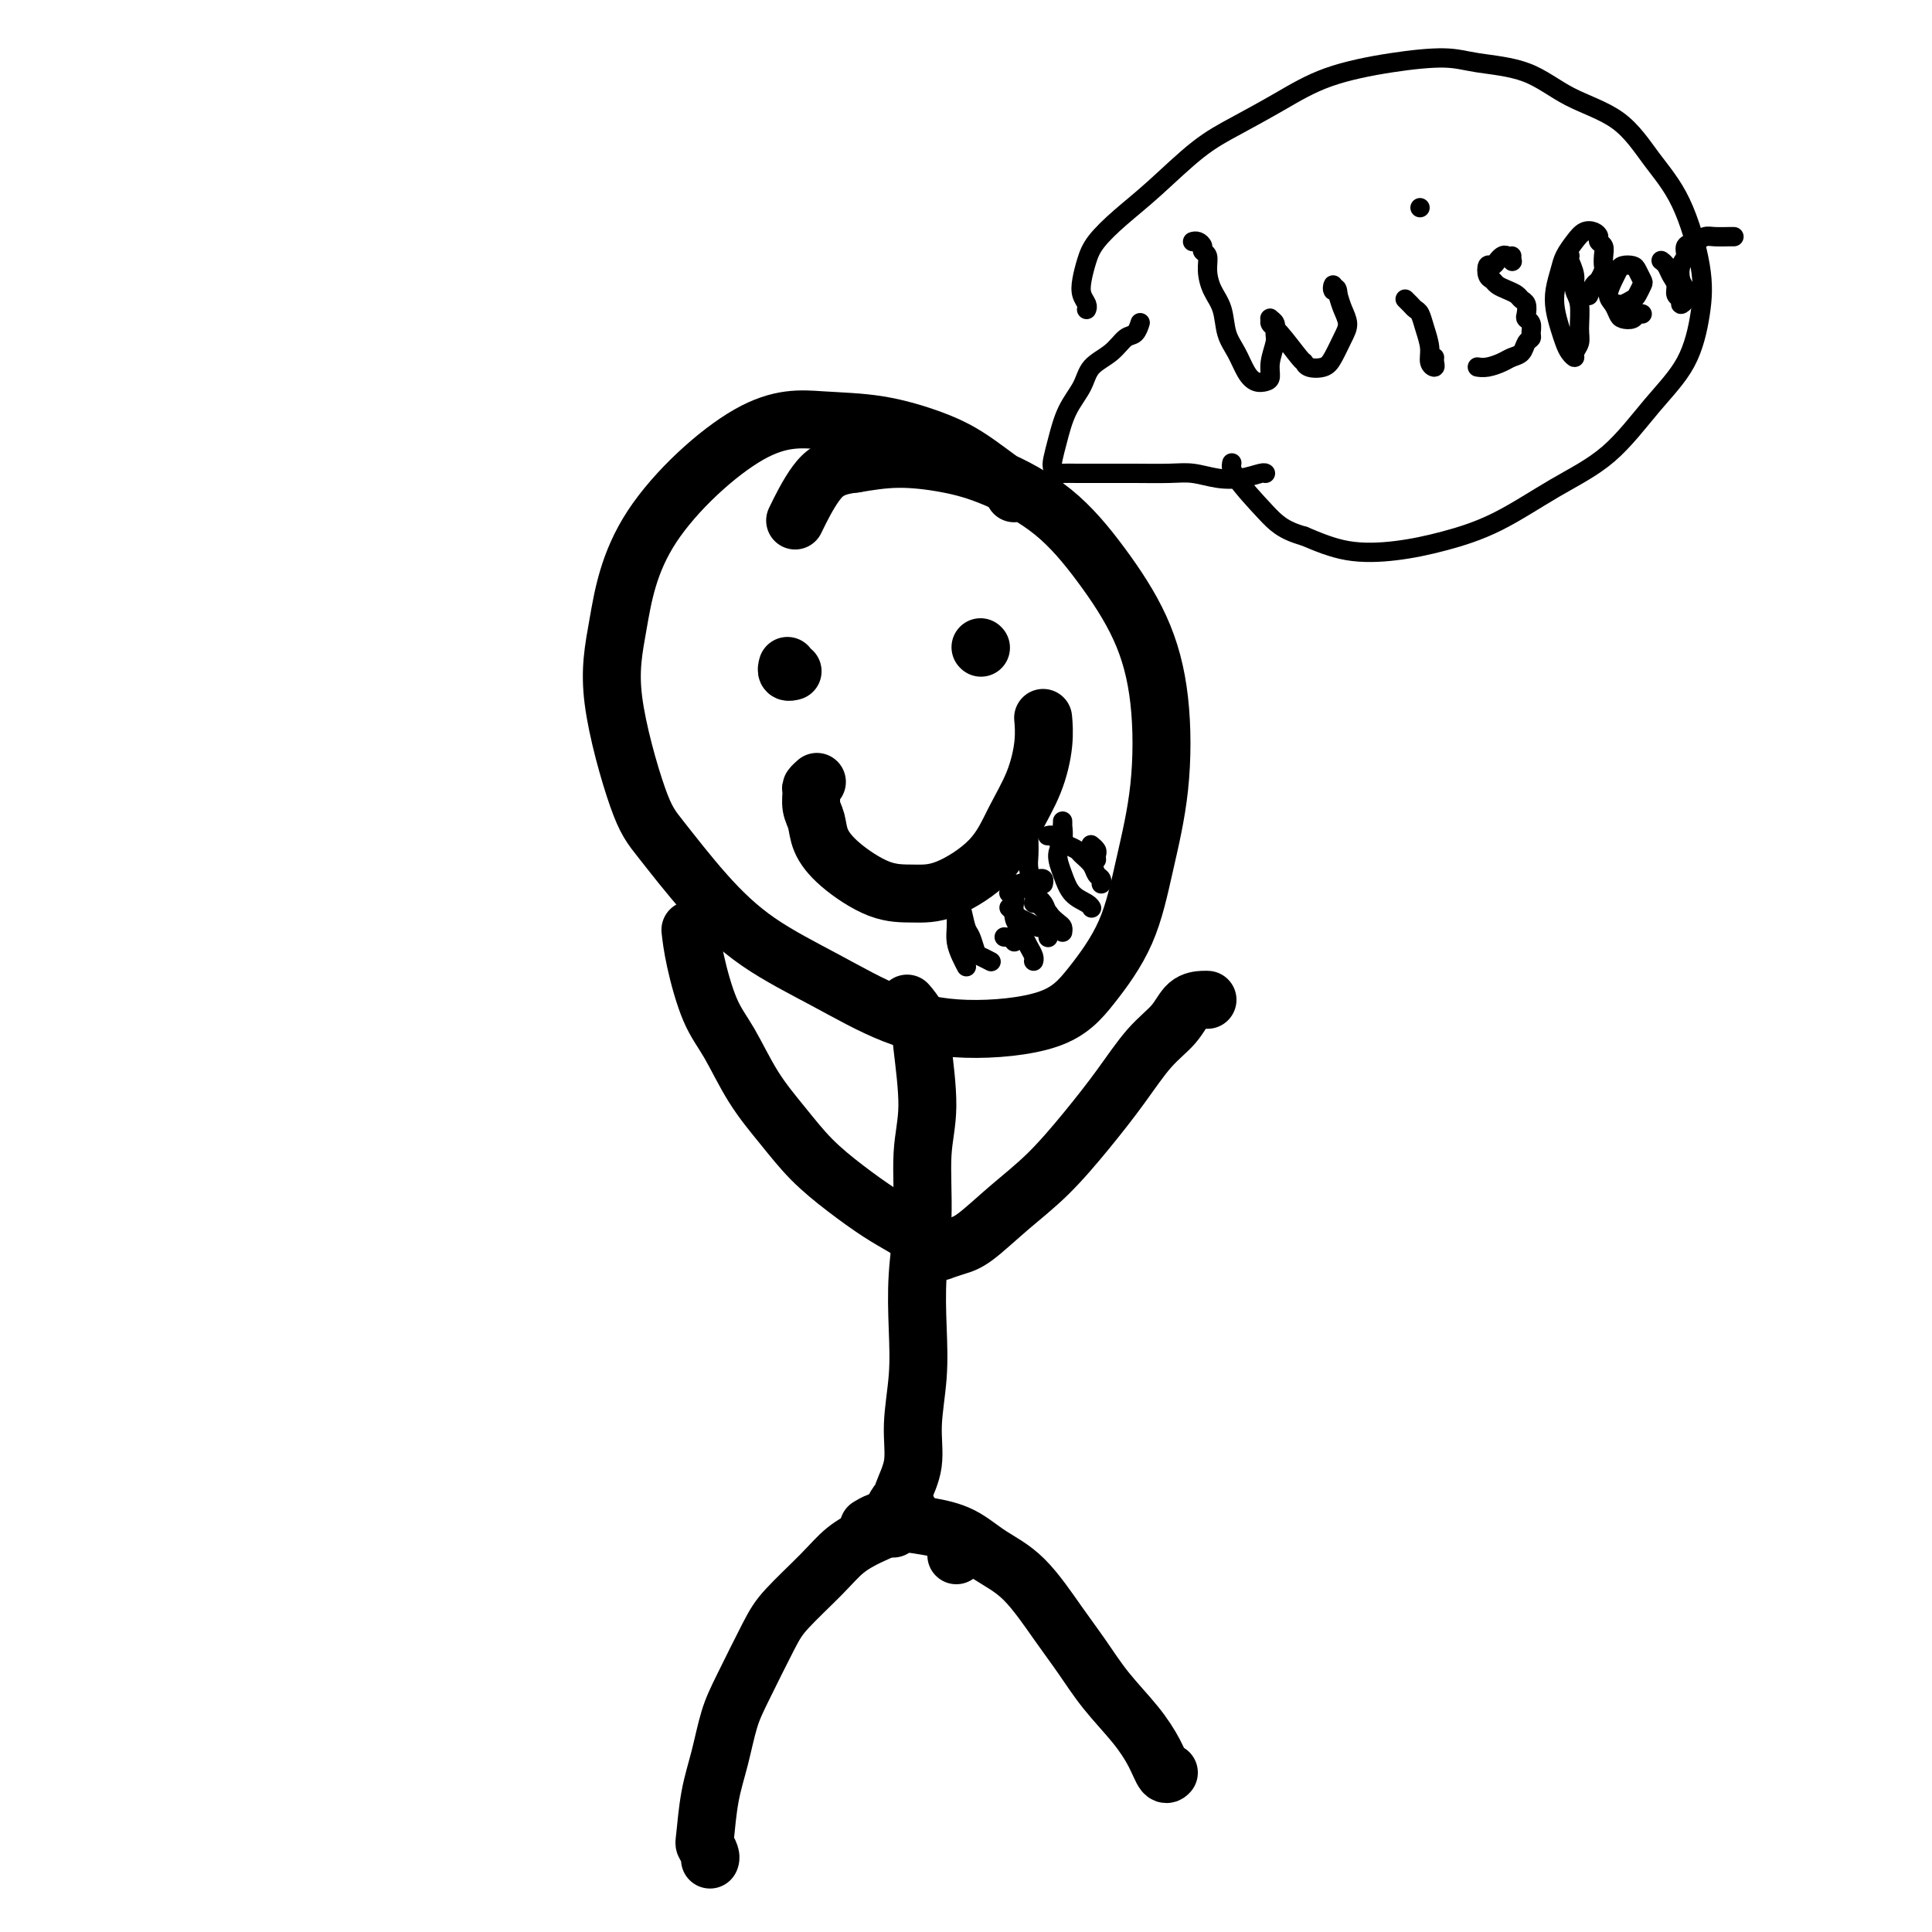 <svg viewBox='0 0 400 400' version='1.1' xmlns='http://www.w3.org/2000/svg' xmlns:xlink='http://www.w3.org/1999/xlink'><g fill='none' stroke='#000000' stroke-width='12' stroke-linecap='round' stroke-linejoin='round'><path d='M203,134c0.000,0.000 0.100,0.100 0.1,0.1'/><path d='M210,102c-0.016,0.116 -0.032,0.233 0,0c0.032,-0.233 0.114,-0.815 0,-1c-0.114,-0.185 -0.422,0.028 -2,-1c-1.578,-1.028 -4.425,-3.298 -7,-5c-2.575,-1.702 -4.877,-2.836 -8,-4c-3.123,-1.164 -7.067,-2.358 -11,-3c-3.933,-0.642 -7.857,-0.734 -12,-1c-4.143,-0.266 -8.506,-0.707 -15,3c-6.494,3.707 -15.119,11.564 -20,19c-4.881,7.436 -6.018,14.453 -7,20c-0.982,5.547 -1.810,9.626 -1,16c0.810,6.374 3.256,15.045 5,20c1.744,4.955 2.785,6.195 5,9c2.215,2.805 5.604,7.177 9,11c3.396,3.823 6.798,7.099 11,10c4.202,2.901 9.205,5.428 14,8c4.795,2.572 9.381,5.188 14,7c4.619,1.812 9.271,2.820 15,3c5.729,0.180 12.537,-0.469 17,-2c4.463,-1.531 6.582,-3.943 9,-7c2.418,-3.057 5.136,-6.759 7,-11c1.864,-4.241 2.873,-9.021 4,-14c1.127,-4.979 2.373,-10.157 3,-16c0.627,-5.843 0.636,-12.352 0,-18c-0.636,-5.648 -1.915,-10.434 -4,-15c-2.085,-4.566 -4.974,-8.913 -8,-13c-3.026,-4.087 -6.189,-7.916 -10,-11c-3.811,-3.084 -8.269,-5.425 -12,-7c-3.731,-1.575 -6.735,-2.386 -10,-3c-3.265,-0.614 -6.790,-1.033 -10,-1c-3.210,0.033 -6.105,0.516 -9,1'/><path d='M177,96c-4.512,0.488 -6.292,1.708 -8,4c-1.708,2.292 -3.345,5.655 -4,7c-0.655,1.345 -0.327,0.673 0,0'/><path d='M188,208c0.055,0.064 0.111,0.128 0,0c-0.111,-0.128 -0.388,-0.449 0,0c0.388,0.449 1.439,1.669 2,3c0.561,1.331 0.630,2.774 1,6c0.370,3.226 1.041,8.235 1,12c-0.041,3.765 -0.794,6.284 -1,10c-0.206,3.716 0.137,8.627 0,13c-0.137,4.373 -0.753,8.208 -1,12c-0.247,3.792 -0.126,7.539 0,11c0.126,3.461 0.255,6.635 0,10c-0.255,3.365 -0.895,6.923 -1,10c-0.105,3.077 0.326,5.675 0,8c-0.326,2.325 -1.409,4.379 -2,6c-0.591,1.621 -0.691,2.809 -1,4c-0.309,1.191 -0.829,2.385 -1,3c-0.171,0.615 0.006,0.649 0,0c-0.006,-0.649 -0.194,-1.982 0,-3c0.194,-1.018 0.770,-1.719 1,-2c0.230,-0.281 0.115,-0.140 0,0'/><path d='M194,259c0.493,-0.024 0.986,-0.048 1,0c0.014,0.048 -0.449,0.169 0,0c0.449,-0.169 1.812,-0.629 3,-1c1.188,-0.371 2.203,-0.655 4,-2c1.797,-1.345 4.377,-3.752 7,-6c2.623,-2.248 5.290,-4.337 8,-7c2.710,-2.663 5.463,-5.901 8,-9c2.537,-3.099 4.858,-6.060 7,-9c2.142,-2.940 4.105,-5.860 6,-8c1.895,-2.140 3.723,-3.502 5,-5c1.277,-1.498 2.002,-3.134 3,-4c0.998,-0.866 2.269,-0.964 3,-1c0.731,-0.036 0.923,-0.010 1,0c0.077,0.010 0.038,0.005 0,0'/><path d='M191,258c-0.014,0.095 -0.027,0.190 0,0c0.027,-0.190 0.096,-0.664 0,-1c-0.096,-0.336 -0.355,-0.534 -1,-1c-0.645,-0.466 -1.675,-1.199 -3,-2c-1.325,-0.801 -2.944,-1.669 -5,-3c-2.056,-1.331 -4.549,-3.124 -7,-5c-2.451,-1.876 -4.862,-3.833 -7,-6c-2.138,-2.167 -4.005,-4.542 -6,-7c-1.995,-2.458 -4.118,-4.999 -6,-8c-1.882,-3.001 -3.524,-6.462 -5,-9c-1.476,-2.538 -2.787,-4.155 -4,-7c-1.213,-2.845 -2.326,-6.920 -3,-10c-0.674,-3.080 -0.907,-5.166 -1,-6c-0.093,-0.834 -0.047,-0.417 0,0'/><path d='M198,322c0.000,0.000 0.000,0.000 0,0c0.000,0.000 0.000,0.000 0,0c0.000,0.000 0.000,0.000 0,0'/><path d='M180,316c0.048,-0.029 0.096,-0.058 0,0c-0.096,0.058 -0.337,0.202 0,0c0.337,-0.202 1.252,-0.750 2,-1c0.748,-0.250 1.327,-0.203 3,0c1.673,0.203 4.439,0.562 7,1c2.561,0.438 4.918,0.954 7,2c2.082,1.046 3.888,2.623 6,4c2.112,1.377 4.529,2.555 7,5c2.471,2.445 4.997,6.159 7,9c2.003,2.841 3.482,4.811 5,7c1.518,2.189 3.076,4.597 5,7c1.924,2.403 4.214,4.801 6,7c1.786,2.199 3.066,4.198 4,6c0.934,1.802 1.521,3.408 2,4c0.479,0.592 0.851,0.169 1,0c0.149,-0.169 0.074,-0.085 0,0'/><path d='M188,313c-0.051,0.017 -0.101,0.034 0,0c0.101,-0.034 0.355,-0.121 0,0c-0.355,0.121 -1.319,0.448 -2,1c-0.681,0.552 -1.078,1.330 -2,2c-0.922,0.670 -2.370,1.233 -4,2c-1.630,0.767 -3.444,1.737 -5,3c-1.556,1.263 -2.854,2.820 -5,5c-2.146,2.180 -5.141,4.983 -7,7c-1.859,2.017 -2.582,3.249 -4,6c-1.418,2.751 -3.532,7.021 -5,10c-1.468,2.979 -2.289,4.667 -3,7c-0.711,2.333 -1.311,5.311 -2,8c-0.689,2.689 -1.467,5.088 -2,8c-0.533,2.912 -0.822,6.335 -1,8c-0.178,1.665 -0.243,1.570 0,2c0.243,0.430 0.796,1.385 1,2c0.204,0.615 0.058,0.890 0,1c-0.058,0.110 -0.029,0.055 0,0'/><path d='M163,138c0.030,-0.113 0.061,-0.226 0,0c-0.061,0.226 -0.212,0.793 0,1c0.212,0.207 0.788,0.056 1,0c0.212,-0.056 0.061,-0.016 0,0c-0.061,0.016 -0.030,0.008 0,0'/><path d='M169,162c0.115,-0.103 0.230,-0.205 0,0c-0.230,0.205 -0.806,0.718 -1,1c-0.194,0.282 -0.005,0.335 0,1c0.005,0.665 -0.174,1.944 0,3c0.174,1.056 0.702,1.891 1,3c0.298,1.109 0.368,2.494 1,4c0.632,1.506 1.828,3.133 4,5c2.172,1.867 5.322,3.972 8,5c2.678,1.028 4.885,0.977 7,1c2.115,0.023 4.140,0.118 7,-1c2.860,-1.118 6.556,-3.449 9,-6c2.444,-2.551 3.636,-5.321 5,-8c1.364,-2.679 2.902,-5.268 4,-8c1.098,-2.732 1.758,-5.609 2,-8c0.242,-2.391 0.065,-4.298 0,-5c-0.065,-0.702 -0.019,-0.201 0,0c0.019,0.201 0.009,0.100 0,0'/></g>
<g fill='none' stroke='#000000' stroke-width='4' stroke-linecap='round' stroke-linejoin='round'><path d='M214,187c0.000,0.000 0.000,0.000 0,0c0.000,0.000 0.000,0.000 0,0c0.000,0.000 -0.000,0.000 0,0c0.000,0.000 0.000,0.000 0,0'/><path d='M215,182c-0.113,0.030 -0.226,0.060 0,0c0.226,-0.060 0.792,-0.208 1,0c0.208,0.208 0.060,0.774 0,1c-0.060,0.226 -0.030,0.113 0,0'/><path d='M209,188c0.026,0.024 0.051,0.048 0,0c-0.051,-0.048 -0.179,-0.166 0,0c0.179,0.166 0.663,0.618 1,1c0.337,0.382 0.525,0.695 1,1c0.475,0.305 1.238,0.603 2,1c0.762,0.397 1.525,0.895 2,1c0.475,0.105 0.663,-0.182 1,0c0.337,0.182 0.822,0.833 1,1c0.178,0.167 0.048,-0.151 0,0c-0.048,0.151 -0.013,0.773 0,1c0.013,0.227 0.003,0.061 0,0c-0.003,-0.061 -0.001,-0.017 0,0c0.001,0.017 0.000,0.009 0,0'/><path d='M208,194c-0.083,-0.008 -0.166,-0.016 0,0c0.166,0.016 0.581,0.056 1,0c0.419,-0.056 0.844,-0.207 1,0c0.156,0.207 0.045,0.774 0,1c-0.045,0.226 -0.022,0.113 0,0'/><path d='M217,173c-0.095,0.024 -0.190,0.048 0,0c0.190,-0.048 0.666,-0.168 1,0c0.334,0.168 0.527,0.625 1,1c0.473,0.375 1.226,0.668 2,1c0.774,0.332 1.570,0.705 2,1c0.430,0.295 0.493,0.514 1,1c0.507,0.486 1.456,1.241 2,2c0.544,0.759 0.682,1.523 1,2c0.318,0.477 0.816,0.667 1,1c0.184,0.333 0.052,0.809 0,1c-0.052,0.191 -0.026,0.095 0,0'/><path d='M210,183c-0.095,-0.013 -0.190,-0.026 0,0c0.190,0.026 0.666,0.090 1,0c0.334,-0.090 0.527,-0.333 1,0c0.473,0.333 1.227,1.241 2,2c0.773,0.759 1.566,1.370 2,2c0.434,0.630 0.509,1.279 1,2c0.491,0.721 1.400,1.513 2,2c0.600,0.487 0.892,0.670 1,1c0.108,0.330 0.031,0.809 0,1c-0.031,0.191 -0.015,0.096 0,0'/><path d='M209,185c-0.112,-0.104 -0.223,-0.208 0,0c0.223,0.208 0.781,0.727 1,1c0.219,0.273 0.100,0.299 0,1c-0.100,0.701 -0.181,2.075 0,3c0.181,0.925 0.623,1.400 1,2c0.377,0.600 0.690,1.324 1,2c0.310,0.676 0.619,1.306 1,2c0.381,0.694 0.834,1.454 1,2c0.166,0.546 0.045,0.878 0,1c-0.045,0.122 -0.013,0.035 0,0c0.013,-0.035 0.006,-0.017 0,0'/><path d='M197,183c0.024,0.475 0.048,0.950 0,1c-0.048,0.050 -0.168,-0.325 0,0c0.168,0.325 0.623,1.352 1,2c0.377,0.648 0.677,0.919 1,2c0.323,1.081 0.668,2.973 1,4c0.332,1.027 0.649,1.189 1,2c0.351,0.811 0.735,2.270 1,3c0.265,0.730 0.411,0.732 1,1c0.589,0.268 1.620,0.803 2,1c0.380,0.197 0.109,0.056 0,0c-0.109,-0.056 -0.054,-0.028 0,0'/><path d='M198,181c0.000,-0.050 0.000,-0.099 0,0c-0.000,0.099 -0.001,0.347 0,1c0.001,0.653 0.003,1.711 0,3c-0.003,1.289 -0.011,2.808 0,4c0.011,1.192 0.042,2.057 0,3c-0.042,0.943 -0.155,1.964 0,3c0.155,1.036 0.580,2.087 1,3c0.420,0.913 0.834,1.690 1,2c0.166,0.310 0.083,0.155 0,0'/><path d='M213,174c-0.007,-0.276 -0.014,-0.552 0,0c0.014,0.552 0.050,1.931 0,3c-0.050,1.069 -0.185,1.828 0,3c0.185,1.172 0.690,2.759 1,4c0.310,1.241 0.423,2.137 1,3c0.577,0.863 1.617,1.694 2,2c0.383,0.306 0.109,0.087 0,0c-0.109,-0.087 -0.055,-0.044 0,0'/><path d='M220,170c0.010,0.496 0.019,0.992 0,1c-0.019,0.008 -0.067,-0.472 0,0c0.067,0.472 0.249,1.895 0,3c-0.249,1.105 -0.928,1.894 -1,3c-0.072,1.106 0.464,2.531 1,4c0.536,1.469 1.071,2.981 2,4c0.929,1.019 2.250,1.543 3,2c0.750,0.457 0.929,0.845 1,1c0.071,0.155 0.036,0.078 0,0'/><path d='M226,175c-0.113,-0.091 -0.226,-0.182 0,0c0.226,0.182 0.793,0.636 1,1c0.207,0.364 0.056,0.636 0,1c-0.056,0.364 -0.016,0.818 0,1c0.016,0.182 0.008,0.091 0,0'/><path d='M236,67c-0.018,0.058 -0.037,0.116 0,0c0.037,-0.116 0.129,-0.405 0,0c-0.129,0.405 -0.481,1.503 -1,2c-0.519,0.497 -1.206,0.392 -2,1c-0.794,0.608 -1.694,1.930 -3,3c-1.306,1.070 -3.019,1.890 -4,3c-0.981,1.110 -1.230,2.510 -2,4c-0.770,1.490 -2.059,3.068 -3,5c-0.941,1.932 -1.533,4.216 -2,6c-0.467,1.784 -0.810,3.066 -1,4c-0.190,0.934 -0.229,1.518 0,2c0.229,0.482 0.724,0.861 1,1c0.276,0.139 0.332,0.037 1,0c0.668,-0.037 1.949,-0.010 3,0c1.051,0.010 1.872,0.002 3,0c1.128,-0.002 2.562,0.003 4,0c1.438,-0.003 2.880,-0.014 5,0c2.120,0.014 4.918,0.053 7,0c2.082,-0.053 3.448,-0.196 5,0c1.552,0.196 3.292,0.732 5,1c1.708,0.268 3.386,0.268 5,0c1.614,-0.268 3.165,-0.804 4,-1c0.835,-0.196 0.956,-0.053 1,0c0.044,0.053 0.013,0.015 0,0c-0.013,-0.015 -0.006,-0.008 0,0'/><path d='M225,64c-0.029,0.070 -0.058,0.140 0,0c0.058,-0.140 0.201,-0.490 0,-1c-0.201,-0.510 -0.748,-1.181 -1,-2c-0.252,-0.819 -0.210,-1.786 0,-3c0.210,-1.214 0.588,-2.673 1,-4c0.412,-1.327 0.858,-2.521 2,-4c1.142,-1.479 2.980,-3.244 5,-5c2.020,-1.756 4.221,-3.502 7,-6c2.779,-2.498 6.135,-5.747 9,-8c2.865,-2.253 5.238,-3.508 8,-5c2.762,-1.492 5.914,-3.220 9,-5c3.086,-1.780 6.108,-3.612 10,-5c3.892,-1.388 8.654,-2.332 13,-3c4.346,-0.668 8.275,-1.060 11,-1c2.725,0.060 4.247,0.572 7,1c2.753,0.428 6.739,0.771 10,2c3.261,1.229 5.799,3.344 9,5c3.201,1.656 7.066,2.854 10,5c2.934,2.146 4.938,5.239 7,8c2.062,2.761 4.183,5.188 6,9c1.817,3.812 3.331,9.008 4,13c0.669,3.992 0.495,6.781 0,10c-0.495,3.219 -1.310,6.867 -3,10c-1.690,3.133 -4.255,5.749 -7,9c-2.745,3.251 -5.672,7.137 -9,10c-3.328,2.863 -7.058,4.703 -11,7c-3.942,2.297 -8.095,5.052 -12,7c-3.905,1.948 -7.562,3.089 -11,4c-3.438,0.911 -6.656,1.591 -10,2c-3.344,0.409 -6.812,0.545 -10,0c-3.188,-0.545 -6.094,-1.773 -9,-3'/><path d='M270,111c-4.404,-1.220 -5.912,-2.770 -8,-5c-2.088,-2.230 -4.754,-5.139 -6,-7c-1.246,-1.861 -1.070,-2.675 -1,-3c0.070,-0.325 0.035,-0.163 0,0'/><path d='M247,50c-0.081,0.023 -0.161,0.046 0,0c0.161,-0.046 0.565,-0.162 1,0c0.435,0.162 0.903,0.602 1,1c0.097,0.398 -0.177,0.755 0,1c0.177,0.245 0.806,0.379 1,1c0.194,0.621 -0.047,1.729 0,3c0.047,1.271 0.383,2.704 1,4c0.617,1.296 1.516,2.456 2,4c0.484,1.544 0.553,3.472 1,5c0.447,1.528 1.273,2.656 2,4c0.727,1.344 1.357,2.902 2,4c0.643,1.098 1.301,1.734 2,2c0.699,0.266 1.441,0.160 2,0c0.559,-0.160 0.935,-0.375 1,-1c0.065,-0.625 -0.183,-1.659 0,-3c0.183,-1.341 0.795,-2.987 1,-4c0.205,-1.013 0.001,-1.393 0,-2c-0.001,-0.607 0.200,-1.442 0,-2c-0.200,-0.558 -0.800,-0.839 -1,-1c-0.200,-0.161 -0.001,-0.202 0,0c0.001,0.202 -0.195,0.646 0,1c0.195,0.354 0.780,0.618 2,2c1.220,1.382 3.075,3.883 4,5c0.925,1.117 0.920,0.851 1,1c0.080,0.149 0.247,0.714 1,1c0.753,0.286 2.094,0.292 3,0c0.906,-0.292 1.378,-0.882 2,-2c0.622,-1.118 1.393,-2.764 2,-4c0.607,-1.236 1.048,-2.064 1,-3c-0.048,-0.936 -0.585,-1.982 -1,-3c-0.415,-1.018 -0.707,-2.009 -1,-3'/><path d='M277,61c-0.072,-2.161 -0.751,-1.064 -1,-1c-0.249,0.064 -0.067,-0.906 0,-1c0.067,-0.094 0.019,0.687 0,1c-0.019,0.313 -0.010,0.156 0,0'/><path d='M291,62c0.024,0.023 0.048,0.046 0,0c-0.048,-0.046 -0.168,-0.162 0,0c0.168,0.162 0.623,0.602 1,1c0.377,0.398 0.674,0.754 1,1c0.326,0.246 0.680,0.382 1,1c0.320,0.618 0.608,1.718 1,3c0.392,1.282 0.890,2.746 1,4c0.110,1.254 -0.167,2.297 0,3c0.167,0.703 0.777,1.065 1,1c0.223,-0.065 0.060,-0.556 0,-1c-0.060,-0.444 -0.017,-0.841 0,-1c0.017,-0.159 0.009,-0.079 0,0'/><path d='M294,43c0.000,0.000 0.000,0.000 0,0c0.000,0.000 0.000,0.000 0,0'/><path d='M313,53c0.000,0.000 0.000,0.000 0,0c0.000,0.000 0.000,0.000 0,0'/><path d='M313,54c0.089,0.108 0.179,0.215 0,0c-0.179,-0.215 -0.626,-0.753 -1,-1c-0.374,-0.247 -0.675,-0.203 -1,0c-0.325,0.203 -0.672,0.565 -1,1c-0.328,0.435 -0.636,0.943 -1,1c-0.364,0.057 -0.786,-0.335 -1,0c-0.214,0.335 -0.222,1.399 0,2c0.222,0.601 0.675,0.739 1,1c0.325,0.261 0.522,0.646 1,1c0.478,0.354 1.239,0.676 2,1c0.761,0.324 1.523,0.650 2,1c0.477,0.350 0.667,0.723 1,1c0.333,0.277 0.807,0.459 1,1c0.193,0.541 0.105,1.440 0,2c-0.105,0.560 -0.228,0.779 0,1c0.228,0.221 0.805,0.444 1,1c0.195,0.556 0.008,1.444 0,2c-0.008,0.556 0.165,0.779 0,1c-0.165,0.221 -0.666,0.441 -1,1c-0.334,0.559 -0.500,1.456 -1,2c-0.500,0.544 -1.335,0.734 -2,1c-0.665,0.266 -1.159,0.607 -2,1c-0.841,0.393 -2.030,0.837 -3,1c-0.970,0.163 -1.723,0.044 -2,0c-0.277,-0.044 -0.079,-0.013 0,0c0.079,0.013 0.040,0.006 0,0'/><path d='M325,53c0.033,-0.043 0.065,-0.085 0,0c-0.065,0.085 -0.228,0.298 0,1c0.228,0.702 0.847,1.893 1,3c0.153,1.107 -0.159,2.131 0,3c0.159,0.869 0.790,1.582 1,3c0.210,1.418 0.001,3.540 0,5c-0.001,1.460 0.207,2.256 0,3c-0.207,0.744 -0.829,1.435 -1,2c-0.171,0.565 0.108,1.005 0,1c-0.108,-0.005 -0.604,-0.454 -1,-1c-0.396,-0.546 -0.691,-1.189 -1,-2c-0.309,-0.811 -0.631,-1.792 -1,-3c-0.369,-1.208 -0.787,-2.645 -1,-4c-0.213,-1.355 -0.223,-2.630 0,-4c0.223,-1.370 0.679,-2.837 1,-4c0.321,-1.163 0.507,-2.021 1,-3c0.493,-0.979 1.294,-2.077 2,-3c0.706,-0.923 1.317,-1.671 2,-2c0.683,-0.329 1.437,-0.240 2,0c0.563,0.240 0.935,0.632 1,1c0.065,0.368 -0.178,0.713 0,1c0.178,0.287 0.777,0.515 1,1c0.223,0.485 0.071,1.228 0,2c-0.071,0.772 -0.061,1.573 0,2c0.061,0.427 0.174,0.478 0,1c-0.174,0.522 -0.635,1.513 -1,2c-0.365,0.487 -0.634,0.471 -1,1c-0.366,0.529 -0.829,1.604 -1,2c-0.171,0.396 -0.049,0.113 0,0c0.049,-0.113 0.024,-0.057 0,0'/><path d='M335,63c0.016,0.007 0.031,0.014 0,0c-0.031,-0.014 -0.110,-0.049 0,0c0.110,0.049 0.409,0.183 1,0c0.591,-0.183 1.476,-0.683 2,-1c0.524,-0.317 0.688,-0.453 1,-1c0.312,-0.547 0.770,-1.506 1,-2c0.230,-0.494 0.230,-0.522 0,-1c-0.230,-0.478 -0.691,-1.405 -1,-2c-0.309,-0.595 -0.466,-0.857 -1,-1c-0.534,-0.143 -1.447,-0.166 -2,0c-0.553,0.166 -0.748,0.520 -1,1c-0.252,0.480 -0.563,1.085 -1,2c-0.437,0.915 -1.000,2.141 -1,3c-0.000,0.859 0.563,1.351 1,2c0.437,0.649 0.748,1.456 1,2c0.252,0.544 0.446,0.825 1,1c0.554,0.175 1.468,0.243 2,0c0.532,-0.243 0.682,-0.796 1,-1c0.318,-0.204 0.805,-0.058 1,0c0.195,0.058 0.097,0.029 0,0'/><path d='M344,54c0.025,0.017 0.049,0.035 0,0c-0.049,-0.035 -0.172,-0.122 0,0c0.172,0.122 0.639,0.452 1,1c0.361,0.548 0.618,1.314 1,2c0.382,0.686 0.891,1.292 1,2c0.109,0.708 -0.180,1.518 0,2c0.180,0.482 0.829,0.636 1,1c0.171,0.364 -0.137,0.939 0,1c0.137,0.061 0.721,-0.392 1,-1c0.279,-0.608 0.255,-1.371 0,-2c-0.255,-0.629 -0.742,-1.124 -1,-2c-0.258,-0.876 -0.287,-2.133 0,-3c0.287,-0.867 0.891,-1.342 1,-2c0.109,-0.658 -0.276,-1.497 0,-2c0.276,-0.503 1.212,-0.671 2,-1c0.788,-0.329 1.427,-0.820 2,-1c0.573,-0.180 1.082,-0.048 2,0c0.918,0.048 2.247,0.013 3,0c0.753,-0.013 0.929,-0.004 1,0c0.071,0.004 0.035,0.002 0,0'/></g>
</svg>